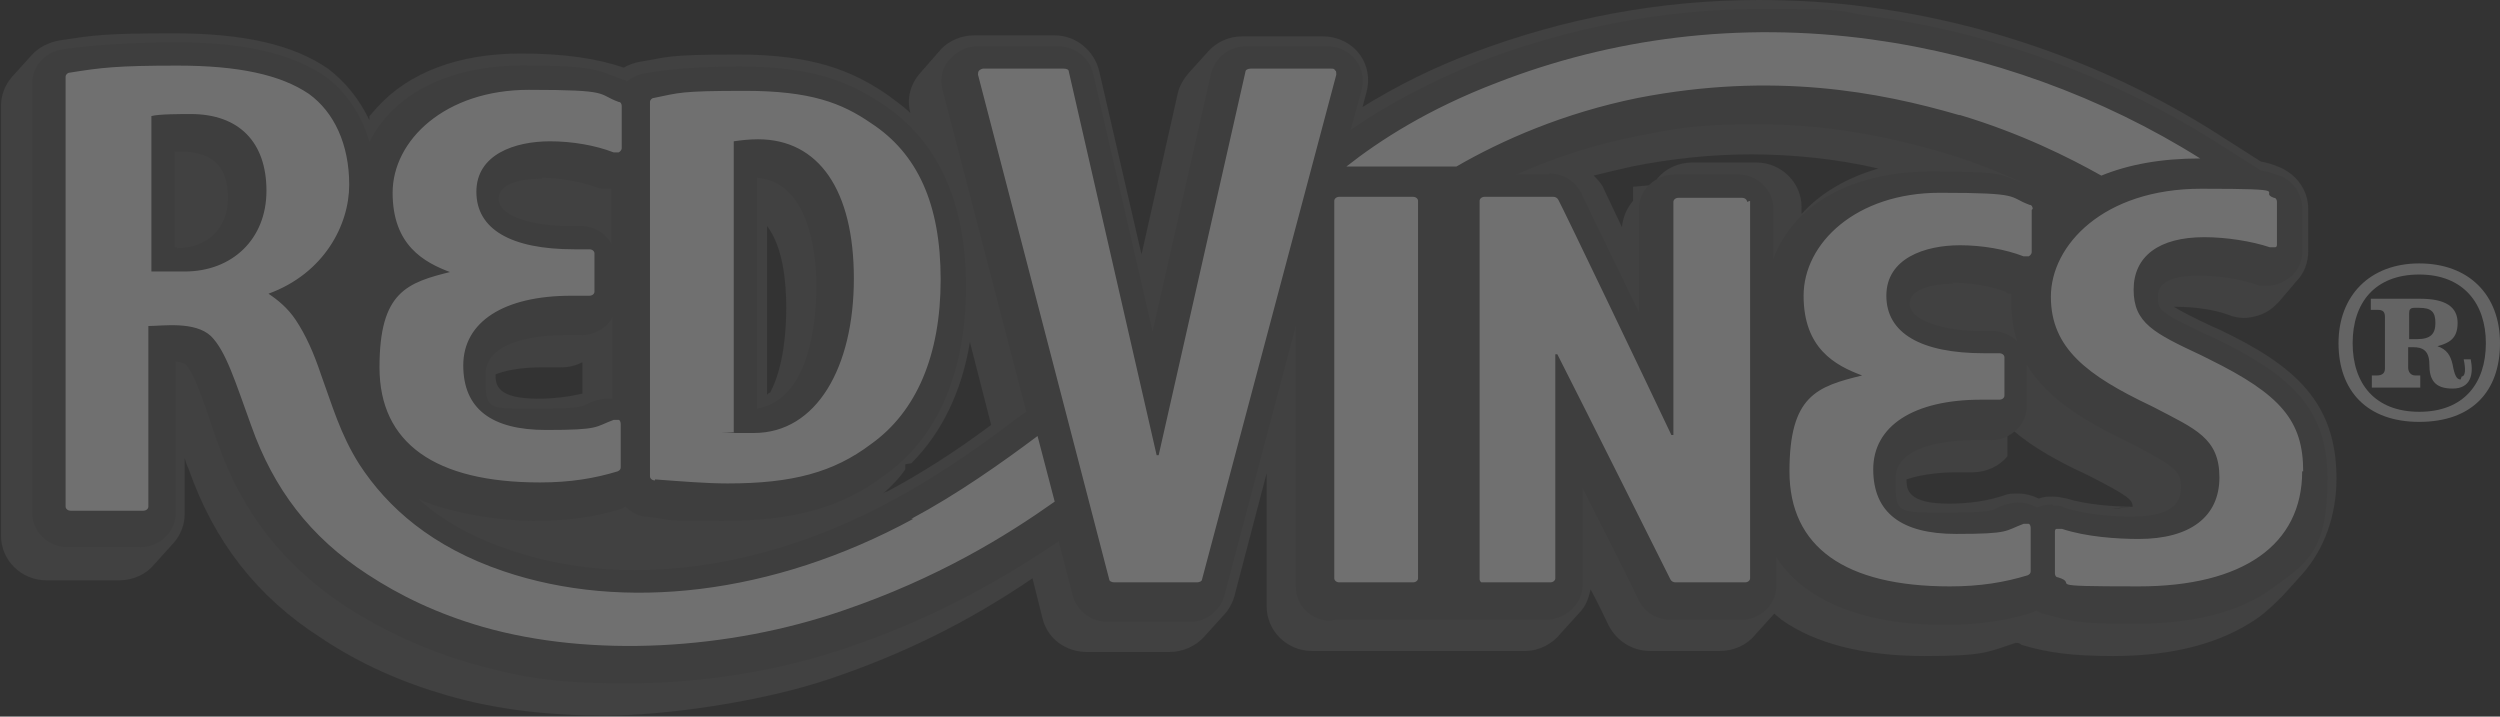<svg xmlns="http://www.w3.org/2000/svg" id="uuid-7db0dea9-2258-48ea-be9b-fefb3a567fca" viewBox="0 0 247.7 71"><rect x="0" y="0" width="247.7" height="71" fill="#333333" stroke="none"/><defs><style>.uuid-f6893ada-4d2e-47c1-8479-2d4ce313966b{fill:#d7d7d7;}.uuid-f6893ada-4d2e-47c1-8479-2d4ce313966b,.uuid-e1370bb2-955b-46fb-b558-9e7f5b85caff,.uuid-989ee19a-fb90-4b75-b7e7-e084cd8312db,.uuid-3b591704-1eb2-4e5f-8acf-ebda5ee55abd{stroke-width:0px;}.uuid-e1370bb2-955b-46fb-b558-9e7f5b85caff{fill:#606060;}.uuid-989ee19a-fb90-4b75-b7e7-e084cd8312db{fill:#565656;}.uuid-ce42c16c-fd1b-493b-9671-1238f795e72b{opacity:.3;}.uuid-3b591704-1eb2-4e5f-8acf-ebda5ee55abd{fill:#fff;}</style></defs><g id="uuid-78aead0c-791b-459e-ad45-762ef6c3d09a"><g class="uuid-ce42c16c-fd1b-493b-9671-1238f795e72b"><path class="uuid-e1370bb2-955b-46fb-b558-9e7f5b85caff" d="M36.6,11.9h0c-1-2.1-2.4-3.8-4.1-5.1h0c-3.5-2.4-8.4-3.5-15.3-3.5s-8,.2-11.3.7c-1.1.2-2.1.7-2.8,1.5l-1.9,2.1c-.7.8-1.1,1.8-1.1,2.9v42.6c0,2.4,2,4.4,4.5,4.4h7.2c1.4,0,2.7-.6,3.5-1.6l1.9-2.1c.7-.8,1.1-1.8,1.1-2.9v-5.5c.1.3.2.7.4,1.1,2.5,7.1,6.7,12.6,13.1,16.7,3.9,2.6,8,4.4,12.5,5.7,4.8,1.4,10,2,15.7,2s15.4-1.3,22.4-3.7c7.1-2.4,13.6-5.6,19.9-9.9l1,4c.5,2,2.3,3.3,4.4,3.3h8.2c1.3,0,2.6-.6,3.4-1.5l1.9-2.1c.5-.5.9-1.2,1.1-1.9l3.2-12.2v13.2c0,2.4,2,4.4,4.5,4.4h21.1c1.4,0,2.7-.7,3.5-1.7l1.9-2.1c.6-.6.9-1.4,1.1-2.3.8,1.5,1.4,2.8,1.8,3.6.8,1.5,2.3,2.5,4.1,2.5h6.9c1.4,0,2.7-.6,3.5-1.6l1.9-2.1c.2.2.5.4.7.6,3.4,2.4,8.2,3.6,14.2,3.6s6.2-.4,9-1.3c0,0,.2,0,.2,0,.1,0,.3.1.4.2,2.7.8,5.1,1.1,9.1,1.1,6,0,10.7-1.3,14.2-3.7,1-.7,1.8-1.5,2.6-2.3l1.9-2.1c2.2-2.5,3.4-5.8,3.4-9.5,0-7.6-4.2-11.2-11.5-14.7l-.9-.4c-1.7-.8-2.9-1.4-3.7-1.9.1,0,.2,0,.3,0,1.7,0,3.8.3,5.1.8.5.2,1,.3,1.5.3.7,0,1.5-.2,2.1-.5.6-.3,1-.7,1.4-1.1l1.7-2c.8-.8,1.2-1.9,1.2-3v-4.2c0-1.9-1.2-3.5-3-4.2-.5-.2-1.1-.4-1.7-.5l-4.7-3c-10.2-6.4-22-10.7-34.2-12.3-3.6-.5-7.3-.7-10.9-.7-9.7,0-19.2,1.8-28.2,5.2-4,1.5-7.6,3.3-11,5.4l.4-1.5c.4-1.5,0-3.1-1.1-4.2-.8-.8-2-1.3-3.2-1.3h-8c-1.4,0-2.6.6-3.4,1.5l-1.9,2.1c-.5.6-.9,1.2-1.1,2l-3.6,16-4.2-18.2c-.5-2-2.3-3.5-4.4-3.5h-8c-1.2,0-2.4.5-3.2,1.3l-2.1,2.4c-1,1.1-1.4,2.6-1,4-.7-.7-1.6-1.3-2.4-1.9-3.4-2.3-7.3-3.9-14.7-3.9s-7,.3-9.6.7c-.6.1-1.2.3-1.7.6-2.6-.9-5.9-1.4-10.2-1.4-6.2,0-11.1,1.9-14.2,5.3l-.8.9ZM211.2,50.2c-1.7,0-4.5-.2-6.4-.8-.5-.1-.9-.2-1.4-.2s-.9,0-1.4.2c-.6-.3-1.3-.5-2-.5s-1,0-1.5.2c-1.5.5-3.3.8-5.4.8-4.1,0-4.2-1.4-4.2-2.4,1.7-.6,4-.7,4.7-.7h1.8c1.4,0,2.7-.6,3.5-1.6,0,0,0,0,0-.1,0,0,0,0,0-.1,0,0,0,0,0-.1,0,0,0,0,0-.1,0,0,0,0,0-.1,0,0,0,0,0-.1,0,0,0,0,0-.1,0,0,0,0,0-.1,0,0,0,0,0-.1,0,0,0,0,0-.1,0,0,0,0,0-.1,0,0,0,0,0-.1,0,0,0,0,0-.1,0,0,0,0,0-.1,0,0,0,0,0-.1,0,0,0,0,0-.1,0,0,0,0,0-.1,0,0,0,0,0-.1,0,0,0,0,0-.1,0,0,0,0,0-.1.2-.2.3-.4.5-.6,2.1,1.8,4.7,3.2,7.3,4.4l.4.2c3.7,1.9,4.2,2.3,4.2,3-.5,0-1.2.2-2,.2M161.8,18.5s0,0,0,.1c0,0,0,0,0,.1,0,0,0,0,0,.1,0,0,0,0,0,.1,0,0,0,0,0,.1,0,0,0,0,0,.1,0,0,0,0,0,.1,0,0,0,0,0,.1,0,0,0,0,0,.1,0,0,0,0,0,.1,0,0,0,0,0,.1,0,0,0,0,0,.1,0,0,0,0,0,.1s0,0,0,.1c-.6.7-1,1.6-1.1,2.6-1.1-2.3-1.8-3.8-1.8-3.8-.2-.5-.6-.9-1-1.3,1.2-.3,2.5-.6,3.8-.9,4-.8,7.9-1.2,11.8-1.2s8.3.4,12.6,1.4c-3.1.9-5.7,2.4-7.6,4.5,0,0,0,0,0,.1,0,0,0,0,0,.1,0,0,0,0,0,.1,0,0,0,0,0,.1,0,0,0,0,0,.1,0,0,0,0,0,0v-1.2c0-2.4-2-4.4-4.5-4.4h-6.3c-1.4,0-2.7.6-3.5,1.6,0,0,0,0,0,.1,0,0,0,0,0,.1,0,0,0,0,0,.1,0,0,0,0,0,.1,0,0,0,0,0,.1,0,0,0,0,0,.1M53.8,36.4h1.8c.8,0,1.5-.2,2.1-.5v3.1c-1.3.3-2.8.5-4.4.5-4.1,0-4.2-1.4-4.2-2.4,1.7-.7,4-.7,4.7-.7M77.9,30.5c0,2-.2,5.8-1.6,8.4-.1,0-.2.1-.3.2v-16.7c1.6,2.1,1.9,5.6,1.9,8.1M90.3,45.9c3-3,5-7.1,5.8-12l2.1,8.2c-3.6,2.7-7.1,4.9-10.3,6.6-.1,0-.3.1-.4.2.8-.7,1.6-1.5,2.2-2.4,0,0,0,0,0-.1,0,0,0,0,0-.1,0,0,0,0,0-.1,0,0,0,0,0-.1,0,0,0,0,0-.1,0,0,0,0,0,0"></path><path class="uuid-989ee19a-fb90-4b75-b7e7-e084cd8312db" d="M131.9,61.5c-2,0-3.5-1.5-3.5-3.4v-25.9l-7.1,26.8c-.4,1.5-1.8,2.6-3.4,2.6h-8.2c-1.6,0-3-1.1-3.4-2.6l-1.4-5.4c-6.6,4.5-13.4,8-20.8,10.5-6.9,2.4-14.6,3.6-22.1,3.6s-10.7-.7-15.4-2c-4.4-1.3-8.4-3.1-12.3-5.6-6.1-4-10.3-9.3-12.7-16.2-.2-.5-.3-.9-.5-1.4-1-3-1.9-5.6-2.7-6.4,0,0-.2-.2-1-.3v15c0,1.9-1.6,3.4-3.5,3.4h-7.2c-1.9,0-3.5-1.5-3.5-3.4V8.3c0-1.7,1.2-3.1,3-3.4,3.3-.5,8.1-.7,11.2-.7,6.7,0,11.4,1.1,14.7,3.3h0c2.1,1.5,3.7,3.8,4.5,6.6,2.4-4.8,7.9-7.6,15.2-7.6s7.4.5,9.9,1.4c.1,0,.2,0,.4.2.5-.4,1.1-.7,1.7-.8,2.6-.5,6.1-.7,9.5-.7,7.2,0,10.8,1.5,14.1,3.7,5.5,3.6,8.3,9.7,8.3,18.1s-2.8,15-8.1,18.7c-4.2,3.2-9,4.5-16,4.5s-4.6-.1-7.4-.4c-.8,0-1.6-.4-2.2-1-.1,0-.3.1-.4.2-2.6.8-5.3,1.2-8.7,1.2s-8.5-.8-11.5-2.2c2.4,2.2,5.5,3.9,9.1,5.1,3.8,1.3,8,2,12.4,2,8.4,0,17.3-2.4,25.7-7,3.7-2,7.8-4.7,12.1-8l1-.7-8.3-31.9c-.3-1.2,0-2.4.9-3.2h0c.7-.7,1.6-1.1,2.5-1.1h8c1.7,0,3.1,1.1,3.5,2.7l5.9,25.6,5.8-25.6c.4-1.6,1.8-2.7,3.5-2.7h8c1,0,1.9.4,2.5,1,.9.9,1.2,2.1.9,3.3l-1.1,4c3.9-2.7,8.2-4.9,12.9-6.8,8.9-3.4,18.3-5.2,27.8-5.2s7.2.2,10.8.7c12,1.6,23.7,5.9,33.8,12.2l4.9,3.1c.6.1,1.3.3,1.8.5,1.4.5,2.3,1.8,2.3,3.3v4.2c0,1.3-.7,2.4-1.9,3-.5.3-1.1.4-1.7.4s-.8,0-1.2-.2c-1.5-.5-3.6-.8-5.5-.8-4,0-4,1.6-4,2.1,0,1.3,0,1.5,4.9,3.8l.9.4c7.1,3.5,11,6.7,11,13.8s-1.9,8.3-5.5,10.9c-3.3,2.4-7.9,3.5-13.7,3.5s-6.3-.3-8.9-1c-.2,0-.5-.2-.7-.3-.2,0-.4.2-.5.2-2.6.8-5.3,1.2-8.6,1.2-5.8,0-10.4-1.2-13.6-3.5-1.3-.9-2.3-2-3.1-3.2v2.8c0,1.9-1.6,3.4-3.5,3.4h-6.9c-1.4,0-2.6-.7-3.2-1.9-1-2.1-3.3-6.6-5.6-11.2v9.6c0,1.9-1.6,3.4-3.5,3.5h-21.1ZM203.4,50.1c.4,0,.8,0,1.1.2,2.1.7,4.9.9,6.7.9,4.9,0,4.9-2.1,4.9-3,0-1.5-.6-2-4.8-4.2l-.4-.2c-4-1.9-8-4.2-10.1-7.7,0,.1,0,.2,0,.3v3.8c0,1.9-1.6,3.4-3.5,3.4h-1.8c-1.8,0-7.7.3-7.7,3.8s0,3.4,5.2,3.4,4.2-.3,5.7-.8c.4-.1.8-.2,1.2-.2.6,0,1.2.1,1.7.4,0,0,.2,0,.2.1.5-.2,1-.3,1.5-.3M75,40.5c5.3-.9,5.9-8.8,5.9-12.2s-.8-10.3-5.9-10.7v22.9ZM55.8,33.2c-1.8,0-7.7.3-7.7,3.9s0,3.4,5.2,3.4,4.2-.3,5.7-.8c.4-.1.8-.2,1.2-.2s.3,0,.5,0v-8.1c-.6,1.1-1.8,1.8-3.1,1.8h-1.8ZM193.5,28.1c-.7,0-4.3.1-4.3,2s4.2,2.7,6.6,2.7h1.5c1,0,2,.4,2.6,1.1-.4-1.2-.6-2.5-.6-3.8s0-.7,0-1c-.2,0-.4,0-.6-.2-1.5-.6-3.5-.9-5.3-.9M153.5,17.2c1.4,0,2.6.8,3.2,2,0,.1,2.8,5.8,5.7,11.8v-10.3c0-1.9,1.6-3.4,3.5-3.4h6.3c1.9,0,3.5,1.5,3.5,3.4v5c2-5.5,7.9-8.7,15.7-8.7s6.7.4,9,1.1c-2.6-1.2-5.2-2.2-7.9-3-6.5-1.9-12.3-2.8-18.4-2.8s-8,.4-12,1.2c-4.1.8-8.1,2.1-11.9,3.8h3.2ZM17.5,24.6c3.1,0,5.1-2,5.1-5s-1.4-4.5-4.5-4.6c-.3,0-.5,0-.8,0v9.5h.2ZM53.7,17.7c-.7,0-4.3,0-4.3,2s4.2,2.7,6.6,2.7h1.5c1.3,0,2.5.7,3.1,1.8v-5.5c-.1,0-.3,0-.4,0-.4,0-.8,0-1.2-.2-1.5-.5-3.5-.9-5.3-.9"></path><path class="uuid-3b591704-1eb2-4e5f-8acf-ebda5ee55abd" d="M90.5,51.4c-14,7.6-28.8,9.2-40.6,5.2-7.1-2.4-11.5-6.3-14.3-10.6-1.9-3-2.7-5.9-3.8-8.9-.7-2.1-1.5-3.9-2.5-5.4-.8-1.2-1.8-2-2.7-2.6,5.5-2,8-6.8,8-10.8s-1.5-7.2-4-9c-2.8-1.9-7-2.8-13-2.8s-7.6.2-10.7.7c-.2,0-.4.2-.4.4v42.6c0,.2.2.4.5.4h7.2c.3,0,.5-.2.5-.4v-17.9c1.4,0,4.6-.5,6.2,1,1.5,1.5,2.4,4.5,4,8.9,2.2,6.2,5.8,11,11.5,14.7,3.2,2.1,6.9,3.9,11.4,5.2,10.8,3.1,24.4,2.3,35.7-1.6,9.4-3.2,16.2-7.4,21-10.8l-1.7-6.5c-3.6,2.7-8,5.8-12.5,8.2M18.2,26.9h-3.2v-15.4c.7-.2,2.9-.2,3.9-.2,4.8,0,7.5,2.8,7.5,7.6s-3.4,8-8.1,8M44.7,27h0c-2.7-1-5.8-2.7-5.8-7.9s5.2-10.2,13.5-10.2,6.7.4,8.9,1.2c.2,0,.3.2.3.4v4.2c0,.1-.1.3-.3.4-.2,0-.3,0-.5,0-1.8-.7-4.1-1.1-6.3-1.1-3.5,0-7.3,1.3-7.3,5s3.4,5.7,9.7,5.7h1.5c.3,0,.5.2.5.4v3.8c0,.2-.2.4-.5.4h-1.8c-6.7,0-10.7,2.6-10.7,6.9s2.8,6.4,8.2,6.4,4.8-.3,6.7-1c.2,0,.3,0,.5,0,.1,0,.2.2.2.4v4.3c0,.2-.1.3-.3.4-2.3.7-4.7,1.1-7.7,1.1-10.4,0-15.9-3.9-15.9-11.4s2.7-8.4,7.2-9.5M64.9,47.5c2.7.2,5.1.4,7.2.4,6.4,0,10.5-1.1,14.2-3.9,4.5-3.2,6.9-8.8,6.9-16.3s-2.3-12.5-6.9-15.5c-2.9-2-6-3.2-12.5-3.2s-6.5.2-9,.7c-.2,0-.4.2-.4.4v37.1c0,.2.2.4.5.4M72.7,14c.7-.1,1.5-.2,2.4-.2,6,0,9.5,5,9.5,13.8s-3.7,15.3-9.9,15.3-1.3,0-2-.1V14ZM194.1,11.4c-7.9-2.3-18.4-4.3-31.8-1.7-7.4,1.5-13.5,4.2-18,6.8h-10.9c3.3-2.6,8.1-5.7,14.9-8.3,11.3-4.4,23.9-6.1,37.1-4.3,11.6,1.6,22.9,5.7,32.6,11.8-3.9,0-7.1.6-9.8,1.7-3.2-1.8-8-4.2-14-6M228.1,46.7c0,7.3-5.9,11.4-16.2,11.4s-5.7-.2-8-.9c-.2,0-.3-.2-.3-.4v-4.1c0-.1,0-.3.2-.3.1,0,.3,0,.5,0,2.4.8,5.5,1,7.6,1,5.1,0,8-2.2,8-6.1s-2.4-4.8-6.4-6.9l-.4-.2c-6.3-3-9.9-5.7-9.9-10.8s5.2-10.7,14.9-10.7,5.5.3,7.2.9c.2,0,.3.2.3.4v4.2c0,.1,0,.3-.2.3-.1,0-.3,0-.5,0-1.8-.6-4.3-1-6.5-1-4.5,0-7,1.9-7,5.2s2,4.3,6.7,6.5l.8.4c7.1,3.5,9.3,6.1,9.3,11.1M132.4,7.4l-13.3,50c0,.2-.3.3-.5.3h-8.2c-.2,0-.5-.1-.5-.3l-13-50c0-.1,0-.3.1-.4.1-.1.3-.2.4-.2h8c.3,0,.5.1.5.3l8.7,38h.2l8.6-38c0-.2.3-.3.5-.3h8c.2,0,.3,0,.4.2.1,0,.1.2.1.4M201.3,20.8v4.2c0,.1-.1.3-.3.4-.2,0-.3,0-.5,0-1.8-.7-4.1-1.1-6.3-1.1-3.5,0-7.3,1.3-7.3,5s3.4,5.7,9.7,5.7h1.5c.3,0,.5.2.5.4v3.8c0,.2-.2.4-.5.4h-1.8c-6.7,0-10.7,2.6-10.7,6.9s2.8,6.4,8.2,6.4,4.8-.3,6.7-1c.2,0,.3,0,.5,0,.1,0,.2.2.2.4v4.3c0,.2-.1.3-.3.4-2.3.7-4.7,1.1-7.7,1.1-10.4,0-15.9-3.9-15.9-11.4s2.7-8.4,7.2-9.5h0c-2.7-1-5.8-2.7-5.8-7.9s5.2-10.2,13.5-10.2,6.7.4,8.9,1.2c.2,0,.3.2.3.4M140.5,19.9v37.4c0,.2-.2.4-.5.4h-7.3c-.3,0-.5-.2-.5-.4V19.9c0-.2.2-.4.5-.4h7.3c.3,0,.5.2.5.4M173.4,19.9v37.4c0,.2-.2.4-.5.4h-6.9c-.2,0-.4-.1-.5-.3-.9-1.8-8.5-17-11.2-22.3h-.2v22.2c0,.2-.2.4-.5.4h-6.4c-.1,0-.3,0-.4,0-.1,0-.2-.2-.2-.3V19.9c0-.2.2-.4.5-.4h6.8c.2,0,.4.1.5.3.4.7,8.6,17.8,11.2,23.3h.2v-23.1c0-.2.2-.4.5-.4h6.3c.3,0,.5.2.5.4"></path><path class="uuid-f6893ada-4d2e-47c1-8479-2d4ce313966b" d="M231.7,34c0-4.7,3.1-7.9,8-7.9s8,3.1,8,7.9-2.8,7.8-8,7.8-8-3.1-8-7.8M246.3,34c0-3.9-2.2-6.8-6.6-6.8s-6.6,2.8-6.6,6.8,2.2,6.8,6.6,6.8,6.6-2.8,6.6-6.8M243.9,37.3c.4,0,.4-.8.2-1.7,0,0,.7,0,.7,0,.3,1.5,0,2.9-1.8,2.9s-2.3-.9-2.3-2.4c0-1.4-.7-1.7-1.6-1.7h-.5c0,.9,0,1.8,0,2,0,.5.3.8.7.8h.5v1.2s-1.5,0-2.4,0-2.4,0-2.4,0v-1.2h.5c.5,0,.8-.2.8-.7,0-.6,0-4.5,0-5.1,0-.5-.2-.7-.7-.7h-.7v-1.1c.3,0,2.2,0,2.6,0h2.3c2.5,0,3.7.8,3.7,2.4s-.9,2-2,2.3c.9.3,1.3.9,1.5,1.8.2,1.1.4,1.5.8,1.5M238.6,33.6h.9c1.3,0,1.8-.5,1.8-1.6s-.4-1.5-1.6-1.5h-.5c-.4,0-.5.2-.5.5,0,.4,0,1.5,0,2.6"></path></g></g></svg>
